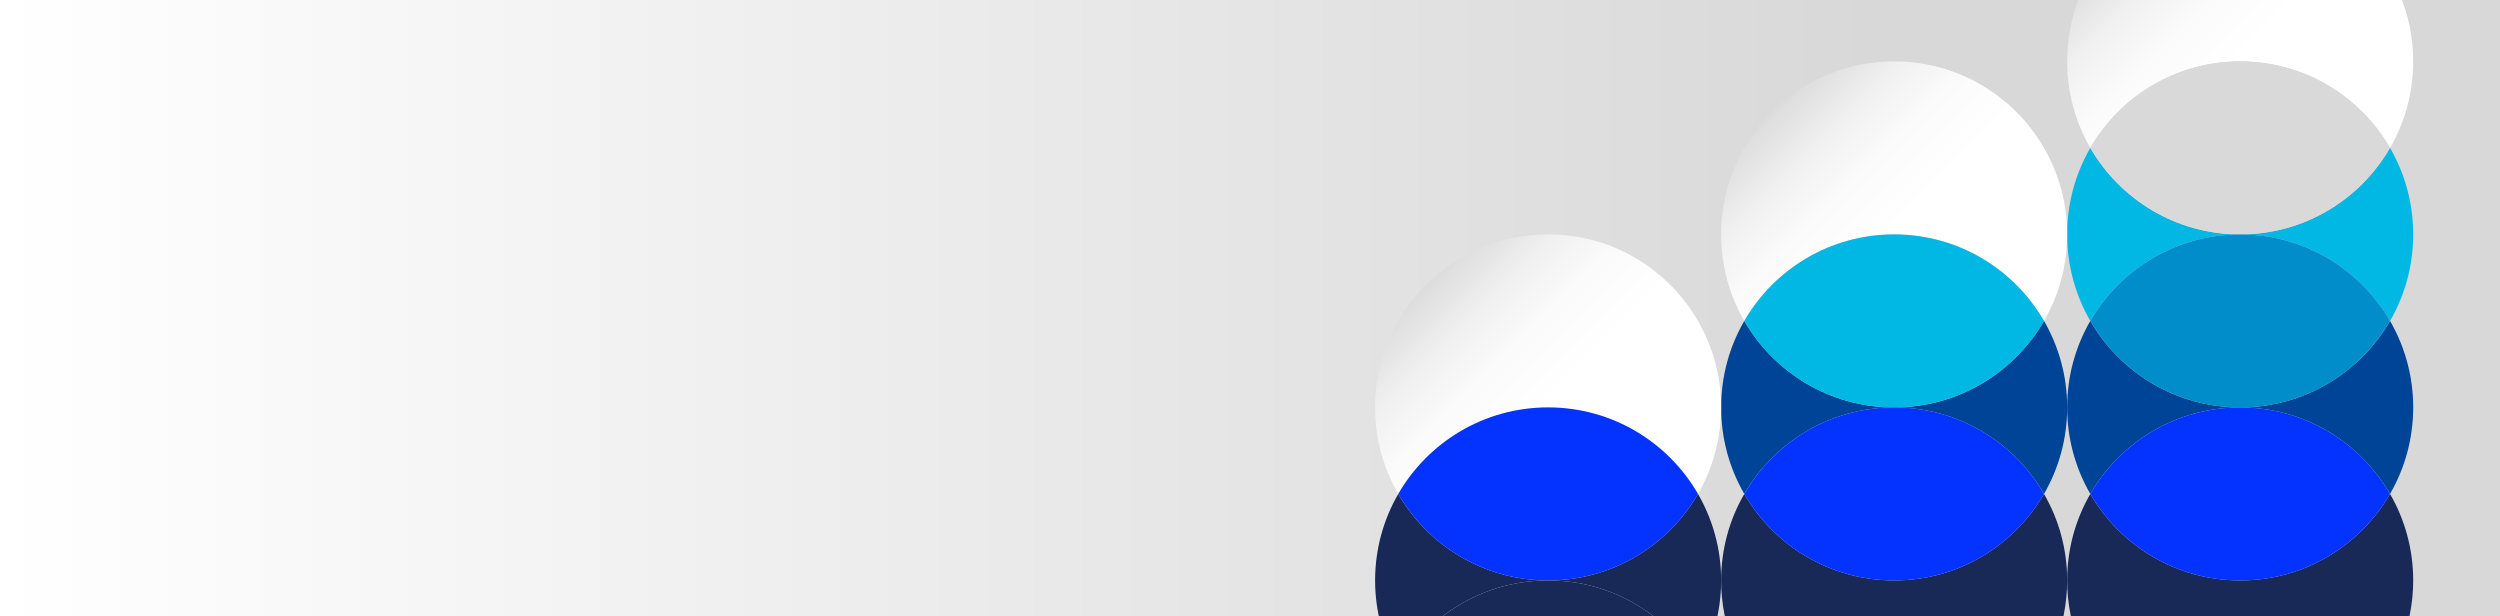 <?xml version="1.0" encoding="UTF-8"?><svg id="Layer_1" xmlns="http://www.w3.org/2000/svg" width="1440" height="355" xmlns:xlink="http://www.w3.org/1999/xlink" viewBox="0 0 1440 355"><rect x="0" y="0" width="1440" height="355" fill="#333333" stroke="none"/><defs><style>.cls-1{fill:url(#New_Gradient_Swatch_5);}.cls-1,.cls-2,.cls-3,.cls-4,.cls-5,.cls-6,.cls-7,.cls-8,.cls-9,.cls-10,.cls-11{stroke-width:0px;}.cls-12{clip-path:url(#clippath);}.cls-2{fill:none;}.cls-3{fill:#182958;}.cls-4{fill:url(#New_Gradient_Swatch_27-3);}.cls-5{fill:url(#New_Gradient_Swatch_27-2);}.cls-6{fill:#0432ff;}.cls-7{fill:#008dc9;}.cls-8{fill:#d9d9d9;}.cls-9{fill:#00b8e3;}.cls-10{fill:url(#New_Gradient_Swatch_27);}.cls-11{fill:#004497;}</style><linearGradient id="New_Gradient_Swatch_5" x1="1440" y1="176.5" x2="0" y2="176.5" gradientTransform="translate(1440 1) rotate(-180) scale(1 -1)" gradientUnits="userSpaceOnUse"><stop offset=".25" stop-color="#d8d8d8"/><stop offset="1" stop-color="#fff"/></linearGradient><clipPath id="clippath"><rect class="cls-2" x="0" width="1440" height="355"/></clipPath><linearGradient id="New_Gradient_Swatch_27" x1="1359.62" y1="102.24" x2="1221.07" y2="-36.3" gradientUnits="userSpaceOnUse"><stop offset=".5" stop-color="#fff"/><stop offset=".68" stop-color="#fbfbfb"/><stop offset=".83" stop-color="#f1f1f1"/><stop offset=".97" stop-color="#e0e0e0"/><stop offset="1" stop-color="#dcdcdc"/></linearGradient><linearGradient id="New_Gradient_Swatch_27-2" x1="1160.3" y1="201.9" x2="1021.76" y2="63.36" xlink:href="#New_Gradient_Swatch_27"/><linearGradient id="New_Gradient_Swatch_27-3" x1="960.99" y1="301.55" x2="822.45" y2="163.01" xlink:href="#New_Gradient_Swatch_27"/></defs><rect class="cls-1" x="0" y="0" width="1440" height="355" transform="translate(1440 355) rotate(-180)"/><g class="cls-12"><path class="cls-11" d="M1290.34,234.67c36.89,0,69.09,20.04,86.32,49.83,8.48-14.66,13.34-31.68,13.34-49.83s-4.86-35.17-13.34-49.83c-17.23,29.79-49.43,49.83-86.32,49.83Z"/><path class="cls-9" d="M1376.66,85.19c-17.23,29.79-49.43,49.83-86.32,49.83,36.89,0,69.09,20.04,86.32,49.83,8.48-14.66,13.34-31.68,13.34-49.83s-4.86-35.17-13.34-49.83Z"/><path class="cls-10" d="M1290.34,35.36c36.89,0,69.09,20.04,86.32,49.83,8.48-14.66,13.34-31.68,13.34-49.83,0-55.04-44.62-99.66-99.66-99.66s-99.66,44.62-99.66,99.66c0,18.15,4.86,35.17,13.34,49.83,17.23-29.79,49.43-49.83,86.32-49.83Z"/><path class="cls-11" d="M1290.34,234.67c-36.89,0-69.09-20.04-86.32-49.83-8.48,14.66-13.34,31.68-13.34,49.83s4.86,35.17,13.34,49.83c17.23-29.79,49.43-49.83,86.32-49.83Z"/><path class="cls-9" d="M1290.34,135.02c-36.89,0-69.09-20.04-86.32-49.83-8.48,14.66-13.34,31.68-13.34,49.83s4.86,35.17,13.34,49.83c17.23-29.79,49.43-49.83,86.32-49.83Z"/><path class="cls-8" d="M1290.34,135.02c36.89,0,69.09-20.04,86.32-49.83-17.23-29.79-49.43-49.83-86.32-49.83s-69.09,20.04-86.32,49.83c17.23,29.79,49.43,49.83,86.32,49.83Z"/><path class="cls-7" d="M1290.34,135.02c-36.89,0-69.09,20.04-86.32,49.83,17.23,29.79,49.43,49.83,86.32,49.83s69.09-20.04,86.32-49.83c-17.23-29.79-49.43-49.83-86.32-49.83Z"/><path class="cls-3" d="M1290.34,334.33c-36.89,0-69.09-20.04-86.32-49.83-8.48,14.66-13.34,31.68-13.34,49.83,0,55.04,44.62,99.66,99.66,99.66s99.66-44.62,99.66-99.66c0-18.15-4.86-35.17-13.34-49.83-17.23,29.79-49.43,49.83-86.32,49.83Z"/><path class="cls-6" d="M1290.34,234.67c-36.89,0-69.09,20.04-86.32,49.83,17.23,29.79,49.43,49.83,86.32,49.83s69.09-20.04,86.32-49.83c-17.23-29.79-49.43-49.83-86.32-49.83Z"/><path class="cls-11" d="M1091.03,234.67c-36.89,0-69.09-20.04-86.32-49.83-8.48,14.66-13.34,31.68-13.34,49.83s4.86,35.17,13.34,49.83c17.23-29.79,49.43-49.83,86.32-49.83Z"/><path class="cls-11" d="M1091.03,234.67c36.89,0,69.09,20.04,86.32,49.83,8.48-14.66,13.34-31.68,13.34-49.83s-4.86-35.17-13.34-49.83c-17.23,29.79-49.43,49.83-86.32,49.83Z"/><path class="cls-5" d="M1177.35,85.19c-17.23-29.79-49.43-49.83-86.32-49.83s-69.09,20.04-86.32,49.83c-8.48,14.66-13.34,31.68-13.34,49.83s4.86,35.17,13.34,49.83c17.23-29.79,49.43-49.83,86.32-49.83s69.09,20.04,86.32,49.83c8.48-14.66,13.34-31.68,13.34-49.83s-4.86-35.17-13.34-49.83Z"/><path class="cls-9" d="M1091.03,135.02c-36.89,0-69.09,20.04-86.32,49.83,17.23,29.79,49.43,49.83,86.32,49.83s69.09-20.04,86.32-49.83c-17.23-29.79-49.43-49.83-86.32-49.83Z"/><path class="cls-3" d="M1091.03,334.33c-36.89,0-69.09-20.04-86.32-49.83-8.48,14.66-13.34,31.68-13.34,49.83,0,55.04,44.62,99.66,99.66,99.66s99.66-44.62,99.66-99.66c0-18.15-4.86-35.17-13.34-49.83-17.23,29.79-49.43,49.83-86.32,49.83Z"/><path class="cls-6" d="M1091.03,234.67c-36.89,0-69.09,20.04-86.32,49.83,17.23,29.79,49.43,49.83,86.32,49.83s69.09-20.04,86.32-49.83c-17.23-29.79-49.43-49.83-86.32-49.83Z"/><path class="cls-3" d="M891.72,334.33c-36.89,0-69.09-20.04-86.32-49.83-8.48,14.66-13.34,31.68-13.34,49.83s4.86,35.17,13.34,49.83c17.23-29.79,49.43-49.83,86.32-49.83Z"/><path class="cls-3" d="M891.72,334.33c36.89,0,69.09,20.04,86.32,49.83,8.48-14.66,13.34-31.68,13.34-49.83s-4.86-35.17-13.34-49.83c-17.23,29.79-49.43,49.83-86.32,49.83Z"/><path class="cls-4" d="M978.04,184.84c-17.23-29.79-49.43-49.83-86.32-49.83s-69.09,20.04-86.32,49.83c-8.48,14.66-13.34,31.68-13.34,49.83s4.86,35.17,13.34,49.83c17.23-29.79,49.43-49.83,86.32-49.83s69.09,20.04,86.32,49.83c8.48-14.66,13.34-31.68,13.34-49.83s-4.86-35.17-13.34-49.83Z"/><path class="cls-6" d="M891.72,234.67c-36.89,0-69.09,20.04-86.32,49.83,17.23,29.79,49.43,49.83,86.32,49.83s69.09-20.04,86.32-49.83c-17.23-29.79-49.43-49.83-86.32-49.83Z"/><path class="cls-3" d="M891.72,334.33c-36.89,0-69.09,20.04-86.32,49.83,17.23,29.79,49.43,49.83,86.32,49.83s69.09-20.04,86.32-49.83c-17.23-29.79-49.43-49.83-86.32-49.83Z"/></g></svg>